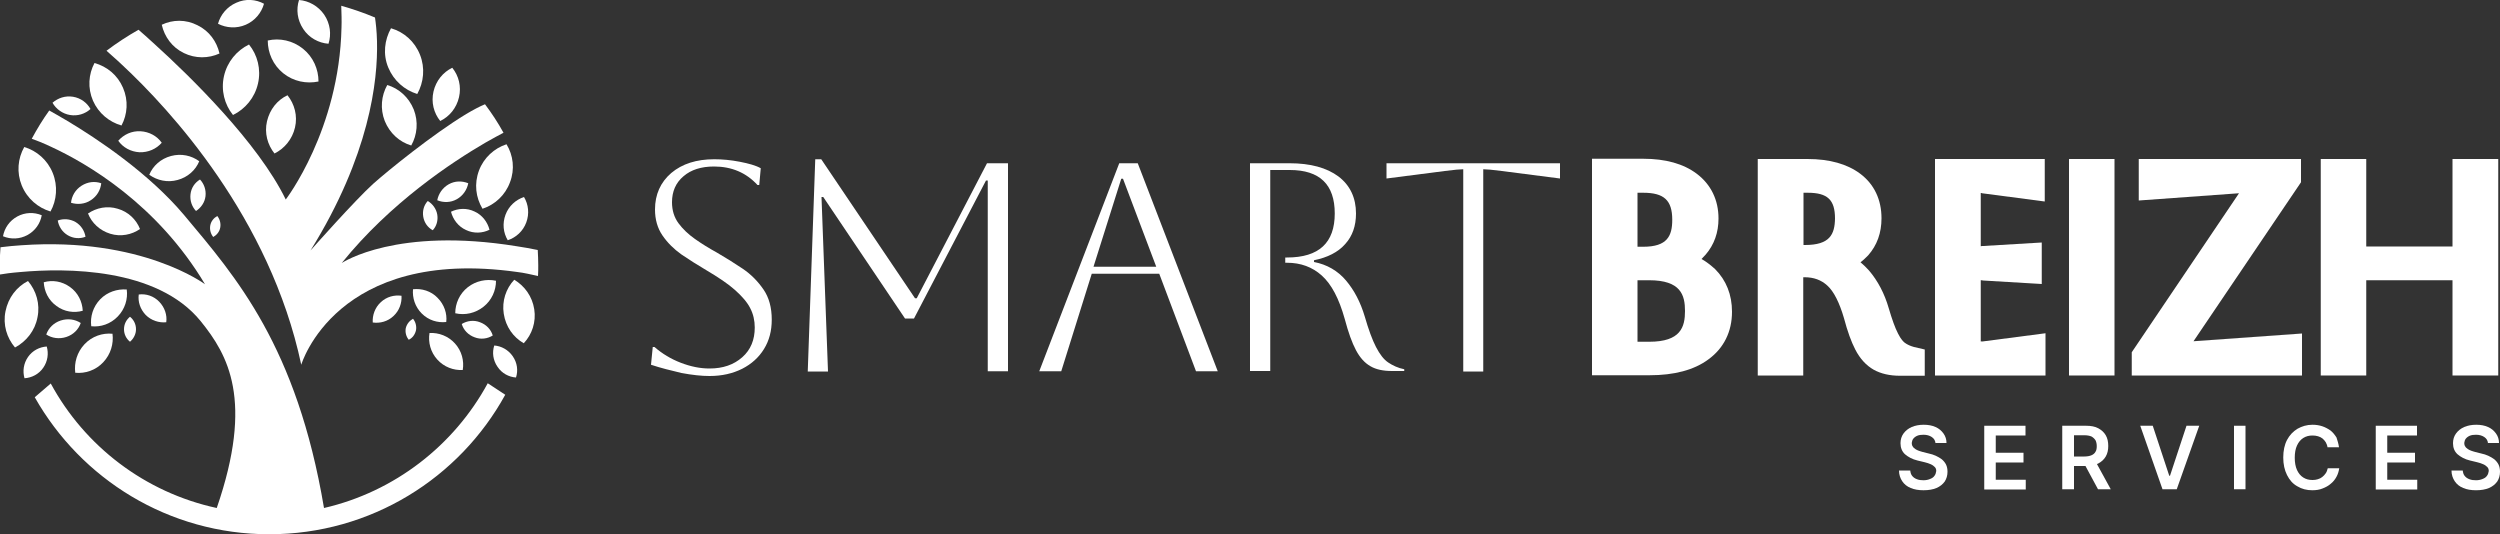 <?xml version="1.0" encoding="utf-8"?>
<!-- Generator: Adobe Illustrator 27.7.0, SVG Export Plug-In . SVG Version: 6.00 Build 0)  -->
<svg version="1.1" id="Calque_1" xmlns="http://www.w3.org/2000/svg" xmlns:xlink="http://www.w3.org/1999/xlink" x="0px" y="0px"
	 viewBox="0 0 1000 213.8" style="enable-background:new 0 0 1000 213.8;" xml:space="preserve">
<rect x="0" y="0" width="1000" height="213.8" fill="#333333" stroke="none"/>
<style type="text/css">
	.st0{fill:#FFFFFF;}
</style>
<g>
	<g>
		<path class="st0" d="M774.2,177.3c-0.1-1.1-0.6-1.9-1.5-2.5c-0.9-0.6-2-0.9-3.3-0.9c-1,0-1.8,0.1-2.5,0.4
			c-0.7,0.3-1.2,0.7-1.6,1.2c-0.4,0.5-0.5,1.1-0.6,1.7c0,0.5,0.1,1,0.4,1.4c0.2,0.4,0.6,0.7,1,1c0.4,0.3,0.9,0.5,1.4,0.7
			c0.5,0.2,1,0.3,1.6,0.5l2.4,0.6c1,0.2,1.9,0.5,2.8,0.9c0.9,0.4,1.7,0.9,2.4,1.4c0.7,0.6,1.3,1.3,1.7,2.1c0.4,0.8,0.6,1.8,0.6,2.9
			c0,1.5-0.4,2.8-1.1,3.9c-0.8,1.1-1.9,2-3.3,2.6c-1.4,0.6-3.2,0.9-5.2,0.9c-2,0-3.7-0.3-5.1-0.9c-1.5-0.6-2.6-1.5-3.4-2.7
			c-0.8-1.2-1.3-2.6-1.3-4.3h4.5c0.1,0.9,0.3,1.6,0.8,2.2c0.5,0.6,1.1,1,1.9,1.3c0.8,0.3,1.6,0.4,2.6,0.4c1,0,1.9-0.2,2.6-0.5
			c0.8-0.3,1.4-0.7,1.8-1.3c0.4-0.5,0.6-1.2,0.7-1.9c0-0.7-0.2-1.2-0.6-1.6c-0.4-0.4-0.9-0.8-1.6-1.1c-0.7-0.3-1.5-0.6-2.4-0.8
			l-2.9-0.7c-2.1-0.5-3.7-1.4-5-2.5c-1.2-1.1-1.8-2.6-1.8-4.4c0-1.5,0.4-2.8,1.2-3.9c0.8-1.1,1.9-2,3.3-2.6c1.4-0.6,3-0.9,4.8-0.9
			c1.8,0,3.4,0.3,4.7,0.9c1.4,0.6,2.4,1.5,3.2,2.6c0.8,1.1,1.2,2.4,1.2,3.8H774.2z"/>
		<path class="st0" d="M793.7,195.7v-25.4h16.5v3.9h-11.9v6.9h11.1v3.9h-11.1v6.9h12v3.9H793.7z"/>
		<path class="st0" d="M824.9,195.7v-25.4h9.5c2,0,3.6,0.3,4.9,1c1.3,0.7,2.3,1.6,3,2.8c0.7,1.2,1,2.6,1,4.3c0,1.6-0.3,3-1,4.2
			c-0.7,1.2-1.7,2.1-3,2.8c-1.3,0.7-3,1-4.9,1h-6.8v-3.8h6.2c1.1,0,2.1-0.2,2.8-0.5c0.7-0.3,1.3-0.8,1.6-1.4
			c0.4-0.6,0.5-1.4,0.5-2.3c0-0.9-0.2-1.7-0.5-2.3c-0.4-0.6-0.9-1.1-1.6-1.5c-0.7-0.3-1.7-0.5-2.8-0.5h-4.2v21.6H824.9z M838,184.2
			l6.3,11.5h-5.1l-6.2-11.5H838z"/>
		<path class="st0" d="M861.1,170.3l6.6,20h0.3l6.6-20h5.1l-9,25.4H865l-8.9-25.4H861.1z"/>
		<path class="st0" d="M898.2,170.3v25.4h-4.6v-25.4H898.2z"/>
		<path class="st0" d="M935.6,178.9H931c-0.1-0.8-0.4-1.4-0.7-2c-0.4-0.6-0.8-1.1-1.3-1.5c-0.5-0.4-1.1-0.7-1.8-0.9
			c-0.7-0.2-1.4-0.3-2.2-0.3c-1.4,0-2.6,0.3-3.7,1c-1.1,0.7-1.9,1.7-2.5,3c-0.6,1.3-0.9,2.9-0.9,4.9c0,1.9,0.3,3.6,0.9,4.9
			c0.6,1.3,1.4,2.3,2.5,3c1.1,0.7,2.3,1,3.7,1c0.8,0,1.5-0.1,2.1-0.3c0.7-0.2,1.3-0.5,1.8-0.9c0.5-0.4,1-0.9,1.4-1.5
			c0.4-0.6,0.6-1.2,0.8-2l4.6,0c-0.2,1.2-0.5,2.3-1.1,3.4c-0.6,1.1-1.3,2-2.3,2.8c-0.9,0.8-2,1.4-3.3,1.9c-1.2,0.5-2.6,0.7-4.1,0.7
			c-2.2,0-4.2-0.5-6-1.6c-1.8-1-3.1-2.5-4.1-4.5c-1-2-1.5-4.3-1.5-7c0-2.7,0.5-5.1,1.5-7c1-1.9,2.4-3.4,4.2-4.5c1.8-1,3.7-1.6,6-1.6
			c1.4,0,2.7,0.2,3.9,0.6c1.2,0.4,2.3,1,3.3,1.7c1,0.8,1.7,1.7,2.4,2.8C935,176.2,935.4,177.5,935.6,178.9z"/>
		<path class="st0" d="M950.3,195.7v-25.4h16.5v3.9h-11.9v6.9H966v3.9h-11.1v6.9h12v3.9H950.3z"/>
		<path class="st0" d="M995.2,177.3c-0.1-1.1-0.6-1.9-1.5-2.5c-0.9-0.6-2-0.9-3.3-0.9c-1,0-1.8,0.1-2.5,0.4
			c-0.7,0.3-1.2,0.7-1.6,1.2c-0.4,0.5-0.5,1.1-0.6,1.7c0,0.5,0.1,1,0.4,1.4c0.2,0.4,0.6,0.7,1,1c0.4,0.3,0.9,0.5,1.4,0.7
			c0.5,0.2,1,0.3,1.6,0.5l2.4,0.6c1,0.2,1.9,0.5,2.8,0.9c0.9,0.4,1.7,0.9,2.4,1.4c0.7,0.6,1.3,1.3,1.7,2.1c0.4,0.8,0.6,1.8,0.6,2.9
			c0,1.5-0.4,2.8-1.1,3.9c-0.8,1.1-1.9,2-3.3,2.6c-1.4,0.6-3.2,0.9-5.2,0.9c-2,0-3.7-0.3-5.1-0.9c-1.5-0.6-2.6-1.5-3.4-2.7
			c-0.8-1.2-1.3-2.6-1.3-4.3h4.5c0.1,0.9,0.3,1.6,0.8,2.2c0.5,0.6,1.1,1,1.9,1.3c0.8,0.3,1.6,0.4,2.6,0.4c1,0,1.9-0.2,2.6-0.5
			c0.8-0.3,1.4-0.7,1.8-1.3c0.4-0.5,0.6-1.2,0.7-1.9c0-0.7-0.2-1.2-0.6-1.6c-0.4-0.4-0.9-0.8-1.6-1.1c-0.7-0.3-1.5-0.6-2.4-0.8
			l-2.9-0.7c-2.1-0.5-3.7-1.4-5-2.5c-1.2-1.1-1.8-2.6-1.8-4.4c0-1.5,0.4-2.8,1.2-3.9c0.8-1.1,1.9-2,3.3-2.6c1.4-0.6,3-0.9,4.8-0.9
			c1.8,0,3.4,0.3,4.7,0.9c1.4,0.6,2.4,1.5,3.2,2.6c0.8,1.1,1.2,2.4,1.2,3.8H995.2z"/>
	</g>
	<g>
		<g>
			<path class="st0" d="M260.4,145.9l0.7-7.1h0.7c3.1,2.7,6.6,4.8,10.5,6.3c3.9,1.5,7.7,2.3,11.5,2.3c5.4,0,9.7-1.5,13.1-4.5
				s5-7,5-11.9c0-2.8-0.6-5.4-1.8-7.7c-1.2-2.4-3.3-4.8-6.1-7.3c-2.8-2.5-6.7-5.1-11.6-8c-3.4-2-6.7-4.1-9.8-6.2
				c-3.1-2.2-5.6-4.7-7.6-7.6c-2-2.9-3-6.4-3-10.4c0-6,2.2-10.9,6.5-14.6c4.4-3.7,10.1-5.5,17.2-5.5c3.2,0,6.6,0.3,10.2,1
				c3.6,0.7,6.5,1.5,8.4,2.6l-0.6,6.7h-0.7c-4.5-4.9-10.3-7.4-17.4-7.4c-5.1,0-9.2,1.3-12.2,3.9c-3.1,2.6-4.6,6.1-4.6,10.4
				c0,3.3,0.9,6.1,2.6,8.4c1.7,2.3,3.9,4.4,6.6,6.3c2.7,1.9,5.6,3.7,8.7,5.4c3.6,2.1,7,4.2,10.4,6.5c3.4,2.3,6.1,5.1,8.3,8.3
				c2.2,3.2,3.3,7.2,3.3,12.1c0,4.4-1,8.3-3.1,11.7c-2.1,3.4-5,6-8.7,7.9c-3.8,1.9-8.1,2.9-13.1,2.9c-3.2,0-6.9-0.4-11.2-1.2
				C268.4,148.2,264.3,147.2,260.4,145.9z"/>
			<path class="st0" d="M403.2,65.3v83.2h-8.1V72.2h-0.7l-28.8,55.2H362l-32.7-48.6h-0.7l2.6,69.8h-8.1l3-84.9h2.4l37.5,55.6h0.7
				l28.1-54H403.2z"/>
			<path class="st0" d="M415.7,148.5l32-83.2h7.4l32,83.2h-8.7l-14.7-39h-27l-12.2,39H415.7z M448.5,71.5l-11.1,35.2h25.1
				l-13.3-35.2H448.5z"/>
			<path class="st0" d="M499.9,65.3h15.9c8.4,0,14.9,1.8,19.6,5.3c4.6,3.5,7,8.5,7,14.8c0,4.9-1.4,9-4.3,12.2
				c-2.9,3.3-7.1,5.4-12.5,6.5v0.7c5.2,1,9.5,3.5,12.8,7.4c3.3,3.9,5.8,8.7,7.5,14.4c1.5,5.2,3,9.3,4.5,12.2c1.5,2.9,3.1,5,4.9,6.2
				s3.9,2.2,6.4,2.7v0.7h-4.9c-3.5,0-6.4-0.6-8.6-1.9c-2.3-1.3-4.2-3.4-5.8-6.4s-3.1-7.2-4.5-12.5c-2.3-8.2-5.3-13.9-9.2-17.4
				c-3.8-3.4-8.4-5.1-13.9-5.1h-0.7v-2.1h0.7c12.8,0,19.1-5.9,19.1-17.6c0-11.6-6-17.4-18-17.4h-7.8v80.4h-8.1V65.3z"/>
			<path class="st0" d="M585.3,148.5V67.7c-1.2,0-3.6,0.2-7.4,0.7l-23.3,3v-6.1H624v6.1l-23.3-3c-3.7-0.5-6.2-0.7-7.4-0.7v80.9
				H585.3z"/>
		</g>
		<g>
			<path class="st0" d="M680.6,103.6c0.6-0.6,1.1-1.2,1.7-1.8c3.4-4,5.1-8.8,5.1-14.4c0-7.4-3-13.6-8.7-17.9c-5.3-4-12.5-6-21.4-6
				h-20.5v86.6h23c9.9,0,17.8-2.1,23.5-6.3c6.2-4.5,9.5-11.1,9.5-19.1c0-6.8-2.3-12.6-6.8-17.1C684.3,106.1,682.6,104.7,680.6,103.6
				z M668.9,87.9c0,6.5-2,10.8-11.6,10.8H655V77.1h2.3C665.6,77.1,668.9,80.1,668.9,87.9z M655,112.1h4.7c12.6,0,14.3,5.9,14.3,12.3
				s-1.7,12.3-14.3,12.3H655V112.1z"/>
			<path class="st0" d="M761.9,137.1c-0.5-0.4-1.5-1.3-2.7-3.7c-1.2-2.3-2.4-5.7-3.7-10.1c-1.7-5.9-4.4-11-7.9-15.1
				c-1.1-1.2-2.2-2.3-3.4-3.3c1.1-0.8,2.1-1.8,3.1-2.8c3.5-4,5.3-8.9,5.3-14.8c0-7.4-2.9-13.6-8.5-17.8c-5.2-3.9-12.3-5.9-21.1-5.9
				h-19.9v86.6h18.2v-39.3h0.6c3.6,0,6.6,1.1,9,3.3c2.6,2.3,4.9,6.9,6.7,13.1c1.4,5.3,2.9,9.4,4.5,12.5c1.9,3.7,4.4,6.4,7.4,8.1
				c2.9,1.6,6.4,2.4,10.5,2.4h9.9v-10.5l-4.3-1C764.2,138.4,763,137.9,761.9,137.1z M722,98h-0.6V77.1h1.7c7.9,0,10.9,2.8,10.9,10.3
				C733.9,93.8,731.9,98,722,98z"/>
			<path class="st0" d="M792.3,136.6v-24.5c0.3,0,0.6,0,0.9,0.1l23.5,1.4V97l-23.5,1.4c-0.3,0-0.6,0-0.9,0.1V77.2
				c0.2,0,0.4,0,0.5,0.1l25.1,3.3v-17h-43.9v86.6h44.2v-16.9l-25.3,3.3C792.8,136.5,792.5,136.6,792.3,136.6z"/>
			<rect x="827.6" y="63.6" class="st0" width="18.2" height="86.6"/>
			<polygon class="st0" points="920.4,72.9 920.4,63.6 855.5,63.6 855.5,80.2 895.6,77.3 852.7,140.9 852.7,150.2 920.8,150.2 
				920.8,133.4 877.4,136.5 			"/>
			<polygon class="st0" points="981,63.6 981,98.6 946.5,98.6 946.5,63.6 928.3,63.6 928.3,150.2 946.5,150.2 946.5,112.1 
				981,112.1 981,150.2 999.3,150.2 999.3,63.6 			"/>
		</g>
	</g>
	<g id="XMLID_00000019643794941600385280000012708393039098177709_">
		<path class="st0" d="M136.7,105.2c0.5-0.3,22-14.5,70-6.7c2.7,0.4,5.5,0.9,8.4,1.5c0.1,2,0.2,4.1,0.2,6.1c0,1.4,0,2.8-0.1,4.3
			c-2.8-0.6-5.6-1.3-8.3-1.6c-72.5-10.2-86.4,37.1-86.4,37.1C108,87,67.9,43.7,48.9,26c-2.5-2.4-4.7-4.2-6.3-5.7
			c4.1-3.1,8.4-5.9,12.8-8.4c1.5,1.3,3.8,3.3,6.6,5.9h0c13.9,12.6,41.2,39.2,52.3,62c0,0,21.4-27.8,22.3-68.8c0.1-2.8,0-5.7-0.1-8.7
			c4.6,1.3,9.2,2.9,13.5,4.7c0.3,2.1,0.7,5.3,0.8,9.5c0.4,15.9-3,45.7-26.6,83.7c0.5-0.6,18-20.3,25.1-26.7
			c5.7-5.1,23.8-19.8,37.2-27.9c2.7-1.6,5.3-3,7.5-3.9c2.7,3.6,5.2,7.4,7.4,11.4c-1.6,0.8-4.1,2.2-7.3,4
			C180.9,64.8,156.2,81,136.7,105.2z"/>
		<path class="st0" d="M213.7,123.7c0.8,5.1-0.9,10.1-4.2,13.6c-4.2-2.4-7.2-6.6-8-11.8c-0.8-5.1,0.9-10.1,4.2-13.6
			C209.9,114.4,212.9,118.6,213.7,123.7z"/>
		<path class="st0" d="M209.6,78.8c1.8,3,2.2,6.7,0.9,10.2c-1.3,3.5-4.1,6-7.4,7.1c-1.8-3-2.2-6.7-0.9-10.2
			C203.5,82.4,206.3,79.9,209.6,78.8z"/>
		<path class="st0" d="M205.1,142.5c1.8,2.6,2.2,5.7,1.3,8.5c-2.9-0.2-5.7-1.7-7.4-4.3c-1.8-2.6-2.2-5.7-1.3-8.5
			C200.5,138.4,203.3,139.9,205.1,142.5z"/>
		<path class="st0" d="M202.6,57.7c2.7,4.4,3.4,10,1.4,15.2c-1.9,5.2-6.1,9-11,10.6c-2.7-4.5-3.4-10-1.4-15.3
			C193.5,63.1,197.7,59.3,202.6,57.7z"/>
		<path class="st0" d="M195.1,153.3l7,4.6c-18.3,33.3-53.7,55.8-94.4,55.8c-40.3,0-75.3-22.1-93.8-54.8l6.4-5.5
			c13.6,25.1,37.7,43.6,66.4,49.8c14.9-43.2,4.5-61.2-6.4-74.7C62.8,106.9,26,107.2,8.3,108.8c-3.8,0.3-6.7,0.7-8.3,1
			c0-1.2-0.1-2.4-0.1-3.6c0-2.5,0.1-4.9,0.3-7.3c2.9-0.4,5.7-0.6,8.4-0.8c48.1-3.4,73.4,15.6,73.4,15.6c-19.1-32-47.1-48.3-61.6-55
			c-3.4-1.6-6-2.6-7.7-3.2c2.1-3.9,4.4-7.7,7-11.3c1.6,0.9,4.1,2.3,7.3,4.2c11.7,7,32.4,20.7,46.7,37.7
			c20.7,24.7,45,52.4,55.9,117.1C157.8,196.7,181.6,178.2,195.1,153.3z"/>
		<path class="st0" d="M198.4,112.3c0,3.9-1.7,7.8-5,10.4c-3.3,2.6-7.4,3.5-11.3,2.6c0-3.9,1.7-7.8,5-10.4
			C190.4,112.3,194.6,111.5,198.4,112.3z"/>
		<path class="st0" d="M192,128.9c2.5,0.9,4.4,2.9,5.1,5.3c-2.1,1.3-4.8,1.7-7.3,0.7c-2.5-0.9-4.4-2.9-5.1-5.3
			C186.8,128.3,189.5,127.9,192,128.9z"/>
		<path class="st0" d="M189.8,84.6c3.1,1.4,5.2,4.2,6,7.3c-2.8,1.4-6.3,1.6-9.4,0.1c-3.1-1.4-5.2-4.2-6-7.3
			C183.2,83.3,186.7,83.1,189.8,84.6z"/>
		<path class="st0" d="M187.3,73.3c-0.5,2.6-2.1,5-4.6,6.4c-2.5,1.4-5.4,1.4-7.8,0.4c0.5-2.6,2.1-5,4.6-6.4
			C182,72.3,184.8,72.3,187.3,73.3z"/>
		<path class="st0" d="M182,137.4c2.7,3,3.7,6.9,3.1,10.6c-3.7,0.2-7.5-1.2-10.2-4.2c-2.7-3-3.7-6.9-3.1-10.6
			C175.5,133,179.3,134.4,182,137.4z"/>
		<path class="st0" d="M180.9,27.1c2.6,3.2,3.7,7.5,2.7,11.8c-1,4.3-3.8,7.7-7.5,9.5c-2.6-3.2-3.7-7.5-2.7-11.8
			C174.4,32.3,177.2,28.9,180.9,27.1z"/>
		<path class="st0" d="M175,119.1c2.7,2.7,3.9,6.3,3.5,9.7c-3.5,0.4-7.1-0.7-9.8-3.4c-2.7-2.7-3.8-6.3-3.5-9.7
			C168.7,115.3,172.4,116.4,175,119.1z"/>
		<path class="st0" d="M174.9,85.8c0.4,2.4-0.3,4.7-1.8,6.3c-2-1.1-3.4-3-3.8-5.4c-0.4-2.4,0.3-4.7,1.8-6.3
			C173,81.5,174.5,83.5,174.9,85.8z"/>
		<path class="st0" d="M168,21.9c2.1,5.3,1.5,11-1.1,15.7c-5.1-1.6-9.4-5.3-11.6-10.6s-1.5-11,1.1-15.7
			C161.6,12.8,165.9,16.6,168,21.9z"/>
		<path class="st0" d="M165.2,127.5c1,1.2,1.5,2.9,1.2,4.6c-0.4,1.7-1.4,3.1-2.9,3.8c-1-1.2-1.5-2.9-1.2-4.6
			C162.7,129.6,163.8,128.3,165.2,127.5z"/>
		<path class="st0" d="M165.5,43.8c1.9,4.9,1.4,10.1-1,14.4c-4.7-1.4-8.6-4.9-10.6-9.8c-1.9-4.9-1.4-10.1,1-14.4
			C159.6,35.4,163.5,38.9,165.5,43.8z"/>
		<path class="st0" d="M160.6,118.3c0.2,2.9-0.9,6-3.2,8.1c-2.3,2.2-5.4,3-8.3,2.6c-0.2-2.9,0.9-6,3.2-8.1
			C154.6,118.7,157.7,117.9,160.6,118.3z"/>
		<path class="st0" d="M129.7,5.9c2.4,3.6,2.9,7.8,1.7,11.6c-4-0.3-7.8-2.4-10.1-5.9c-2.4-3.6-2.9-7.8-1.7-11.6
			C123.5,0.3,127.3,2.4,129.7,5.9z"/>
		<path class="st0" d="M121.2,19.5c4.1,3.3,6.2,8.2,6.2,13.1c-4.8,1-10,0-14.1-3.3c-4.1-3.3-6.2-8.2-6.2-13.1
			C111.9,15.1,117.1,16.2,121.2,19.5z"/>
		<path class="st0" d="M115,38.1c2.8,3.5,4.1,8.2,3,12.9c-1.1,4.7-4.2,8.4-8.2,10.4c-2.8-3.5-4.1-8.2-3-12.9S110.9,40,115,38.1z"/>
		<path class="st0" d="M105.6,1.5c-1,3.6-3.6,6.8-7.3,8.4c-3.7,1.6-7.8,1.3-11.1-0.4c1-3.6,3.6-6.8,7.3-8.4
			C98.2-0.6,102.3-0.3,105.6,1.5z"/>
		<path class="st0" d="M99.6,17.8c3.4,4.2,4.9,9.9,3.6,15.6c-1.3,5.7-5.1,10.2-10,12.6c-3.4-4.2-4.9-9.9-3.6-15.6
			C90.9,24.7,94.7,20.2,99.6,17.8z"/>
		<path class="st0" d="M86.9,86.4c1,1.2,1.5,2.9,1.2,4.6c-0.3,1.7-1.4,3-2.8,3.8c-1-1.2-1.5-2.9-1.2-4.6
			C84.4,88.5,85.5,87.2,86.9,86.4z"/>
		<path class="st0" d="M79,10.1c4.7,2.3,7.7,6.5,8.8,11.3c-4.4,2-9.6,2.1-14.3-0.2c-4.7-2.3-7.7-6.5-8.8-11.3
			C69.1,7.8,74.3,7.7,79,10.1z"/>
		<path class="st0" d="M80,71.8c1.6,1.7,2.5,4.1,2.2,6.7c-0.3,2.5-1.8,4.6-3.8,5.9c-1.6-1.7-2.5-4.1-2.2-6.7
			C76.5,75.1,77.9,73.1,80,71.8z"/>
		<path class="st0" d="M79.7,64.5c-1.5,3.6-4.6,6.4-8.7,7.5c-4,1.1-8.1,0.2-11.3-2.1c1.5-3.6,4.6-6.4,8.7-7.5
			C72.5,61.3,76.6,62.2,79.7,64.5z"/>
		<path class="st0" d="M63.7,120.7c2.2,2.3,3.2,5.3,2.8,8.2c-2.9,0.3-6-0.7-8.2-2.9c-2.2-2.3-3.2-5.3-2.8-8.2
			C58.4,117.4,61.5,118.4,63.7,120.7z"/>
		<path class="st0" d="M56.2,52.5c3.5,0.2,6.6,1.9,8.5,4.6c-2.2,2.5-5.4,3.9-8.9,3.8c-3.5-0.2-6.6-1.9-8.5-4.6
			C49.5,53.8,52.7,52.3,56.2,52.5z"/>
		<path class="st0" d="M52,126.7c1.5,1.2,2.4,3,2.4,5c0,2-1,3.8-2.4,5c-1.5-1.2-2.4-3-2.4-5C49.6,129.7,50.5,127.9,52,126.7z"/>
		<path class="st0" d="M47.1,83.5c4.2,1.2,7.4,4.3,8.9,8.1c-3.3,2.3-7.7,3.2-11.9,1.9s-7.4-4.3-8.9-8.1
			C38.6,83.1,42.9,82.2,47.1,83.5z"/>
		<path class="st0" d="M50.7,115.8c0.5,3.8-0.7,7.8-3.6,10.8c-2.9,3-6.8,4.3-10.6,3.9c-0.5-3.8,0.7-7.8,3.6-10.8
			C42.9,116.8,46.9,115.5,50.7,115.8z"/>
		<path class="st0" d="M49.2,35.1c2.2,5.1,1.8,10.6-0.6,15.1c-4.9-1.4-9.2-4.9-11.4-9.9c-2.2-5.1-1.8-10.6,0.6-15.1
			C42.8,26.6,47,30,49.2,35.1z"/>
		<path class="st0" d="M45,133.5c0.5,4-0.7,8.2-3.7,11.4c-3,3.2-7.2,4.6-11.2,4.2c-0.5-4,0.7-8.2,3.7-11.4
			C36.8,134.5,41,133.1,45,133.5z"/>
		<path class="st0" d="M40.5,73.3c-0.3,2.7-1.7,5.2-4.2,6.8c-2.4,1.6-5.4,1.8-7.9,1c0.3-2.7,1.7-5.2,4.2-6.8S37.9,72.4,40.5,73.3z"
			/>
		<path class="st0" d="M29.2,38.7c3.1,0.5,5.6,2.4,7,4.9C34,45.6,31,46.5,28,46s-5.6-2.4-7-4.9C23.2,39.2,26.1,38.2,29.2,38.7z"/>
		<path class="st0" d="M30.2,88.8c2.2,1.3,3.6,3.5,4,5.9c-2.3,0.9-4.9,0.7-7.1-0.6c-2.2-1.3-3.6-3.5-4-5.9
			C25.3,87.4,27.9,87.5,30.2,88.8z"/>
		<path class="st0" d="M28,114.8c3.2,2.3,4.9,5.8,5.1,9.5c-3.5,1-7.4,0.4-10.5-1.9c-3.2-2.3-4.9-5.8-5.1-9.5
			C21,111.9,24.8,112.5,28,114.8z"/>
		<path class="st0" d="M32.3,129.2c-0.9,2.6-3,4.7-5.8,5.6c-2.8,0.9-5.7,0.5-8-1c0.9-2.6,3-4.7,5.8-5.6S30,127.7,32.3,129.2z"/>
		<path class="st0" d="M21.1,69.2c2.1,5.2,1.6,10.9-0.9,15.4c-5-1.5-9.3-5.1-11.5-10.4C6.6,69,7.1,63.4,9.7,58.8
			C14.7,60.3,19,64,21.1,69.2z"/>
		<path class="st0" d="M18.7,138.6c0.8,2.8,0.4,5.9-1.4,8.5c-1.8,2.6-4.6,4-7.5,4.2c-0.8-2.8-0.4-5.9,1.4-8.5
			C13,140.2,15.8,138.8,18.7,138.6z"/>
		<path class="st0" d="M11.2,112.4c3.3,3.9,4.9,9.2,3.8,14.5c-1,5.4-4.5,9.7-9,12.1c-3.3-3.9-4.9-9.1-3.8-14.5
			C3.3,119,6.7,114.7,11.2,112.4z"/>
		<path class="st0" d="M16.7,86.1c-0.6,3.3-2.6,6.2-5.7,7.9s-6.7,1.8-9.8,0.5c0.6-3.3,2.6-6.2,5.7-7.9C10,84.9,13.6,84.8,16.7,86.1z
			"/>
	</g>
</g>
</svg>

